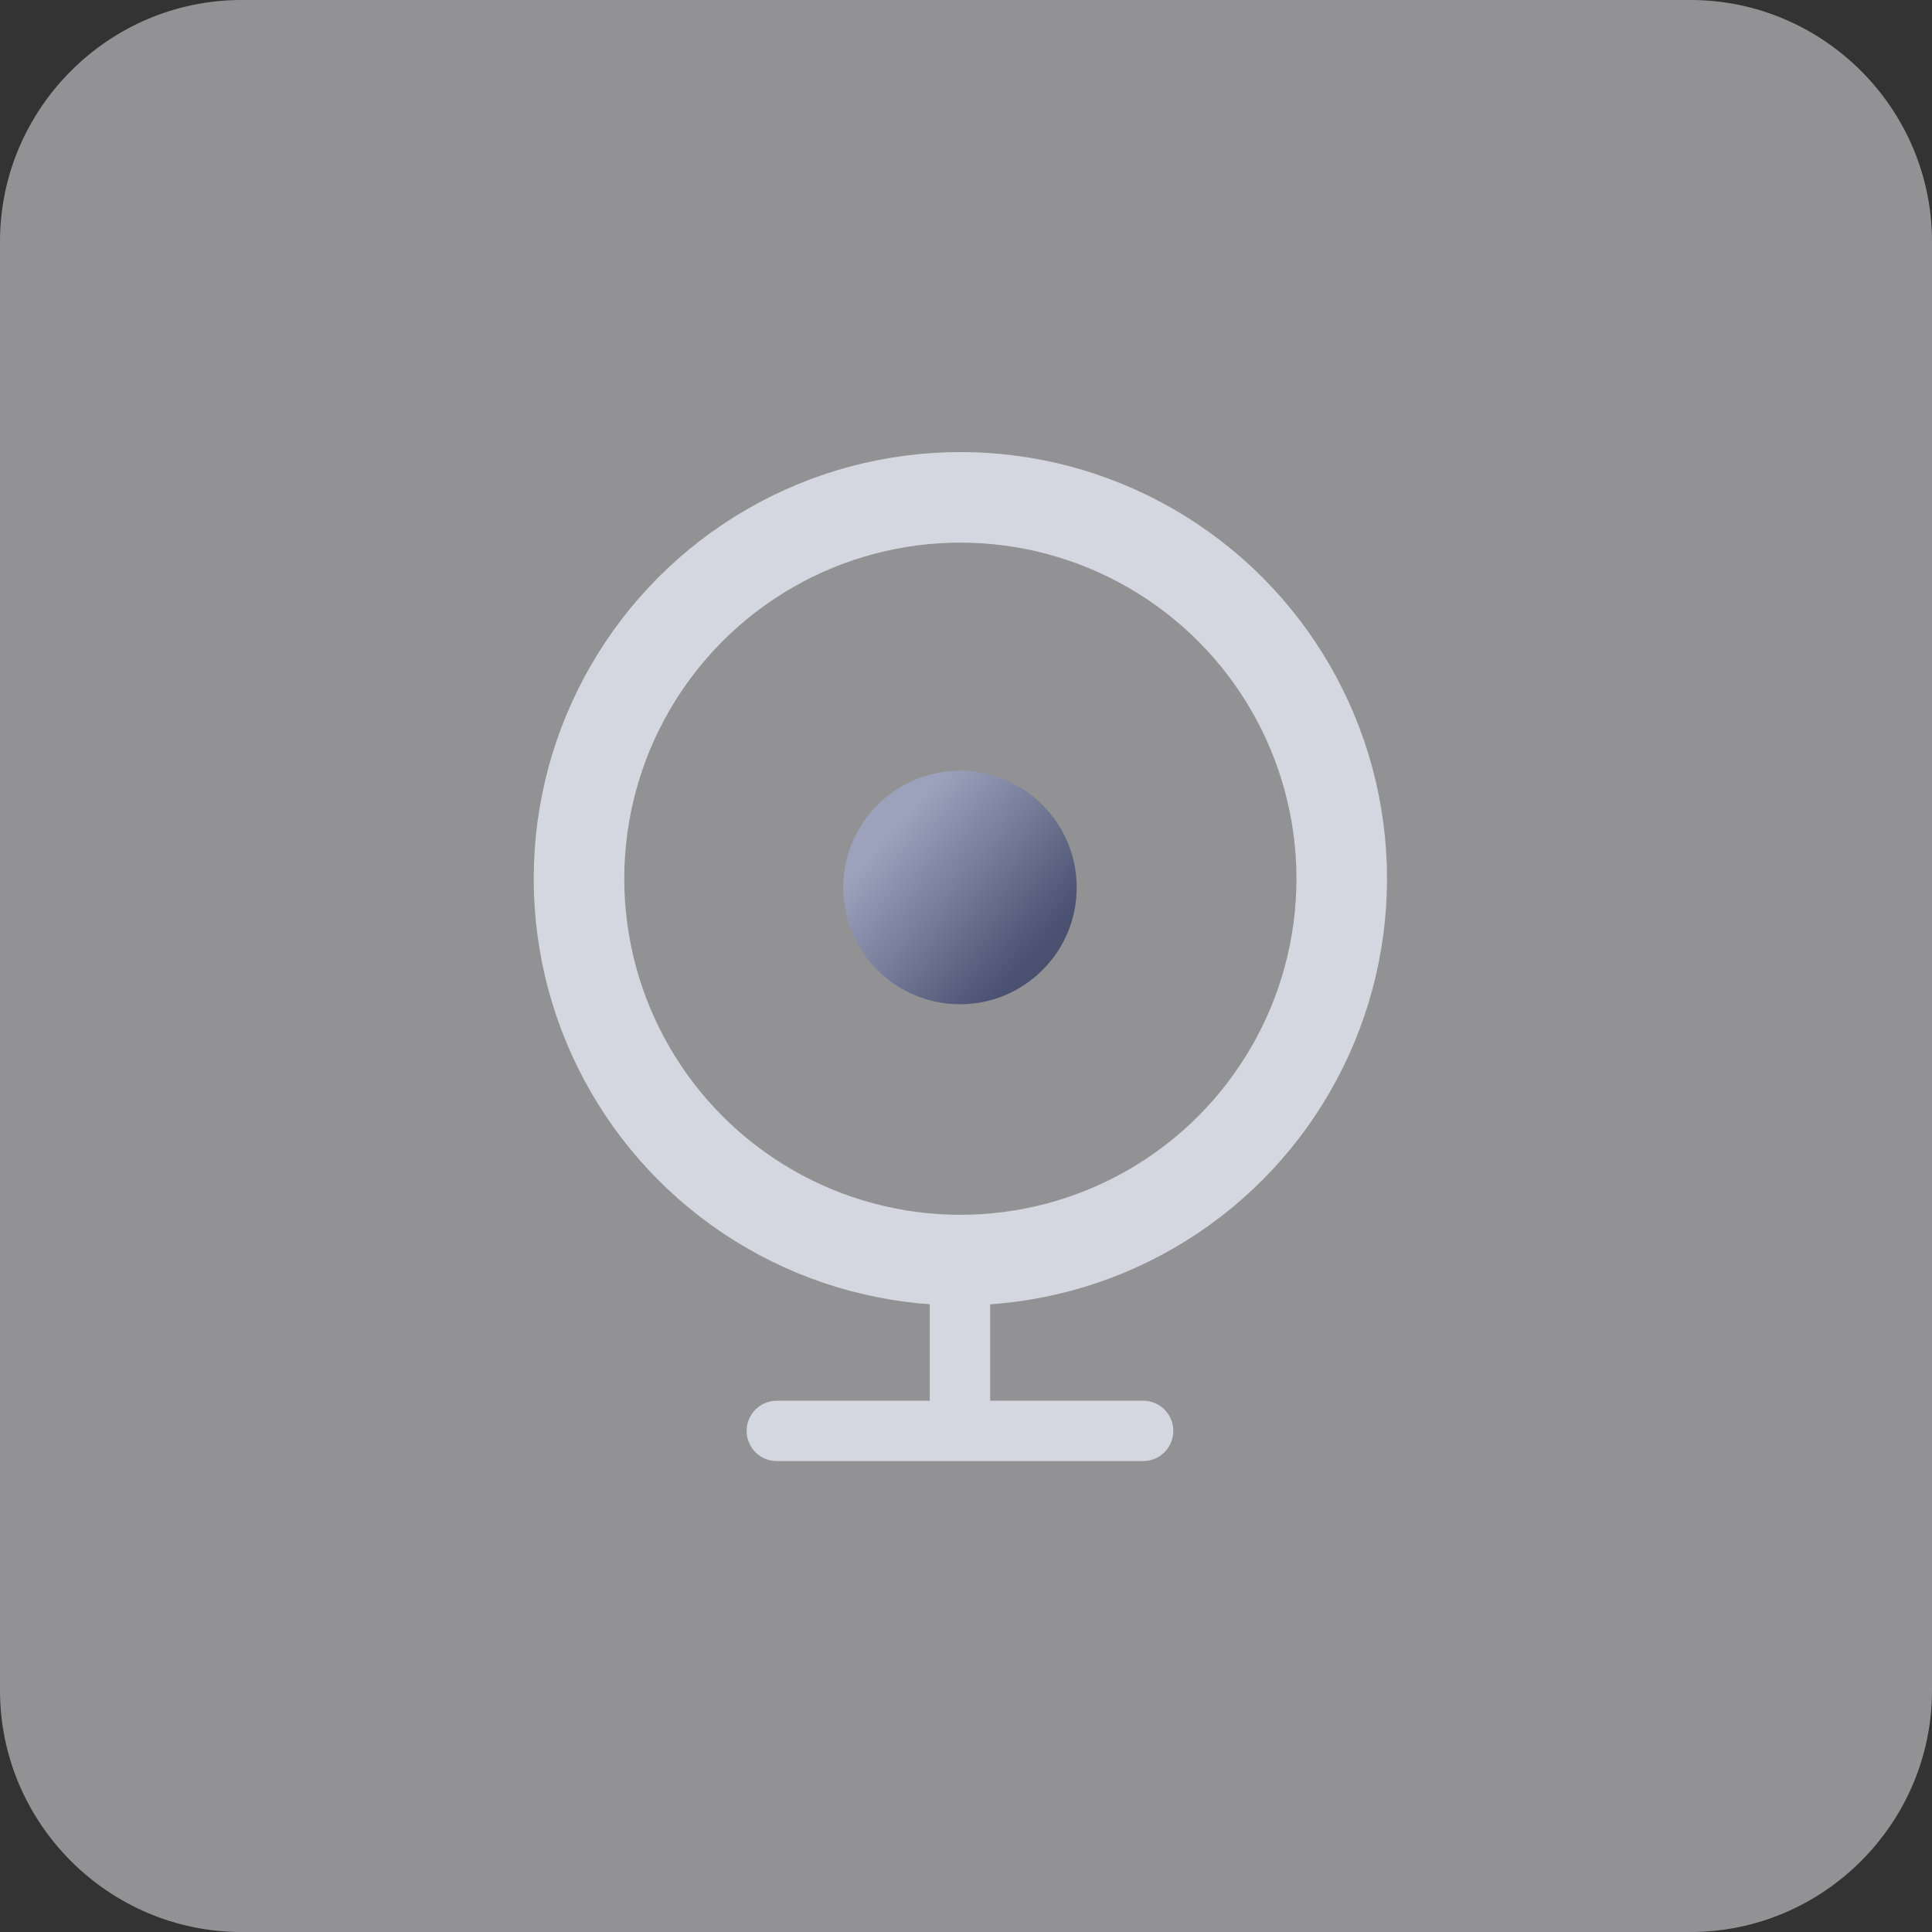 <?xml version="1.0" encoding="utf-8"?>
<!-- Generator: Adobe Illustrator 23.0.0, SVG Export Plug-In . SVG Version: 6.00 Build 0)  -->
<svg version="1.1" id="图层_1" xmlns="http://www.w3.org/2000/svg" xmlns:xlink="http://www.w3.org/1999/xlink" x="0px" y="0px"
	 viewBox="0 0 96 96" style="enable-background:new 0 0 96 96;" xml:space="preserve">
<rect x="0" y="0" width="96" height="96" fill="#333333" stroke="none"/>
<style type="text/css">
	.st0{opacity:0.5;fill:#F2F3F7;enable-background:new    ;}
	.st1{fill:none;stroke:#D4D7E0;stroke-width:3;stroke-linecap:round;stroke-miterlimit:10;}
	.st2{fill:url(#Ellipse_398_1_);}
	.st3{fill:none;stroke:#D4D7E0;stroke-width:3;stroke-miterlimit:10;}
</style>
<path id="Rectangle_1956" class="st0" d="M12,0h72c6.6,0,12,5.4,12,12v72c0,6.6-5.4,12-12,12H12C5.4,96,0,90.6,0,84V12
	C0,5.4,5.4,0,12,0z"/>
<g id="Ellipse_397" transform="translate(70.02 631.063)">
	<circle class="st1" cx="-22.3" cy="-587.4" r="19.7"/>
	<circle class="st1" cx="-22.3" cy="-587.4" r="18.2"/>
</g>
<linearGradient id="Ellipse_398_1_" gradientUnits="userSpaceOnUse" x1="44.423" y1="41.161" x2="53.16" y2="48.897">
	<stop  offset="0" style="stop-color:#9CA2BC"/>
	<stop  offset="0.813" style="stop-color:#495070"/>
</linearGradient>
<circle id="Ellipse_398" class="st2" cx="47.7" cy="44.1" r="5.8"/>
<line id="Line_339" class="st3" x1="47.7" y1="61.3" x2="47.7" y2="72.3"/>
<line id="Line_340" class="st1" x1="38.6" y1="71.1" x2="56.8" y2="71.1"/>
</svg>
